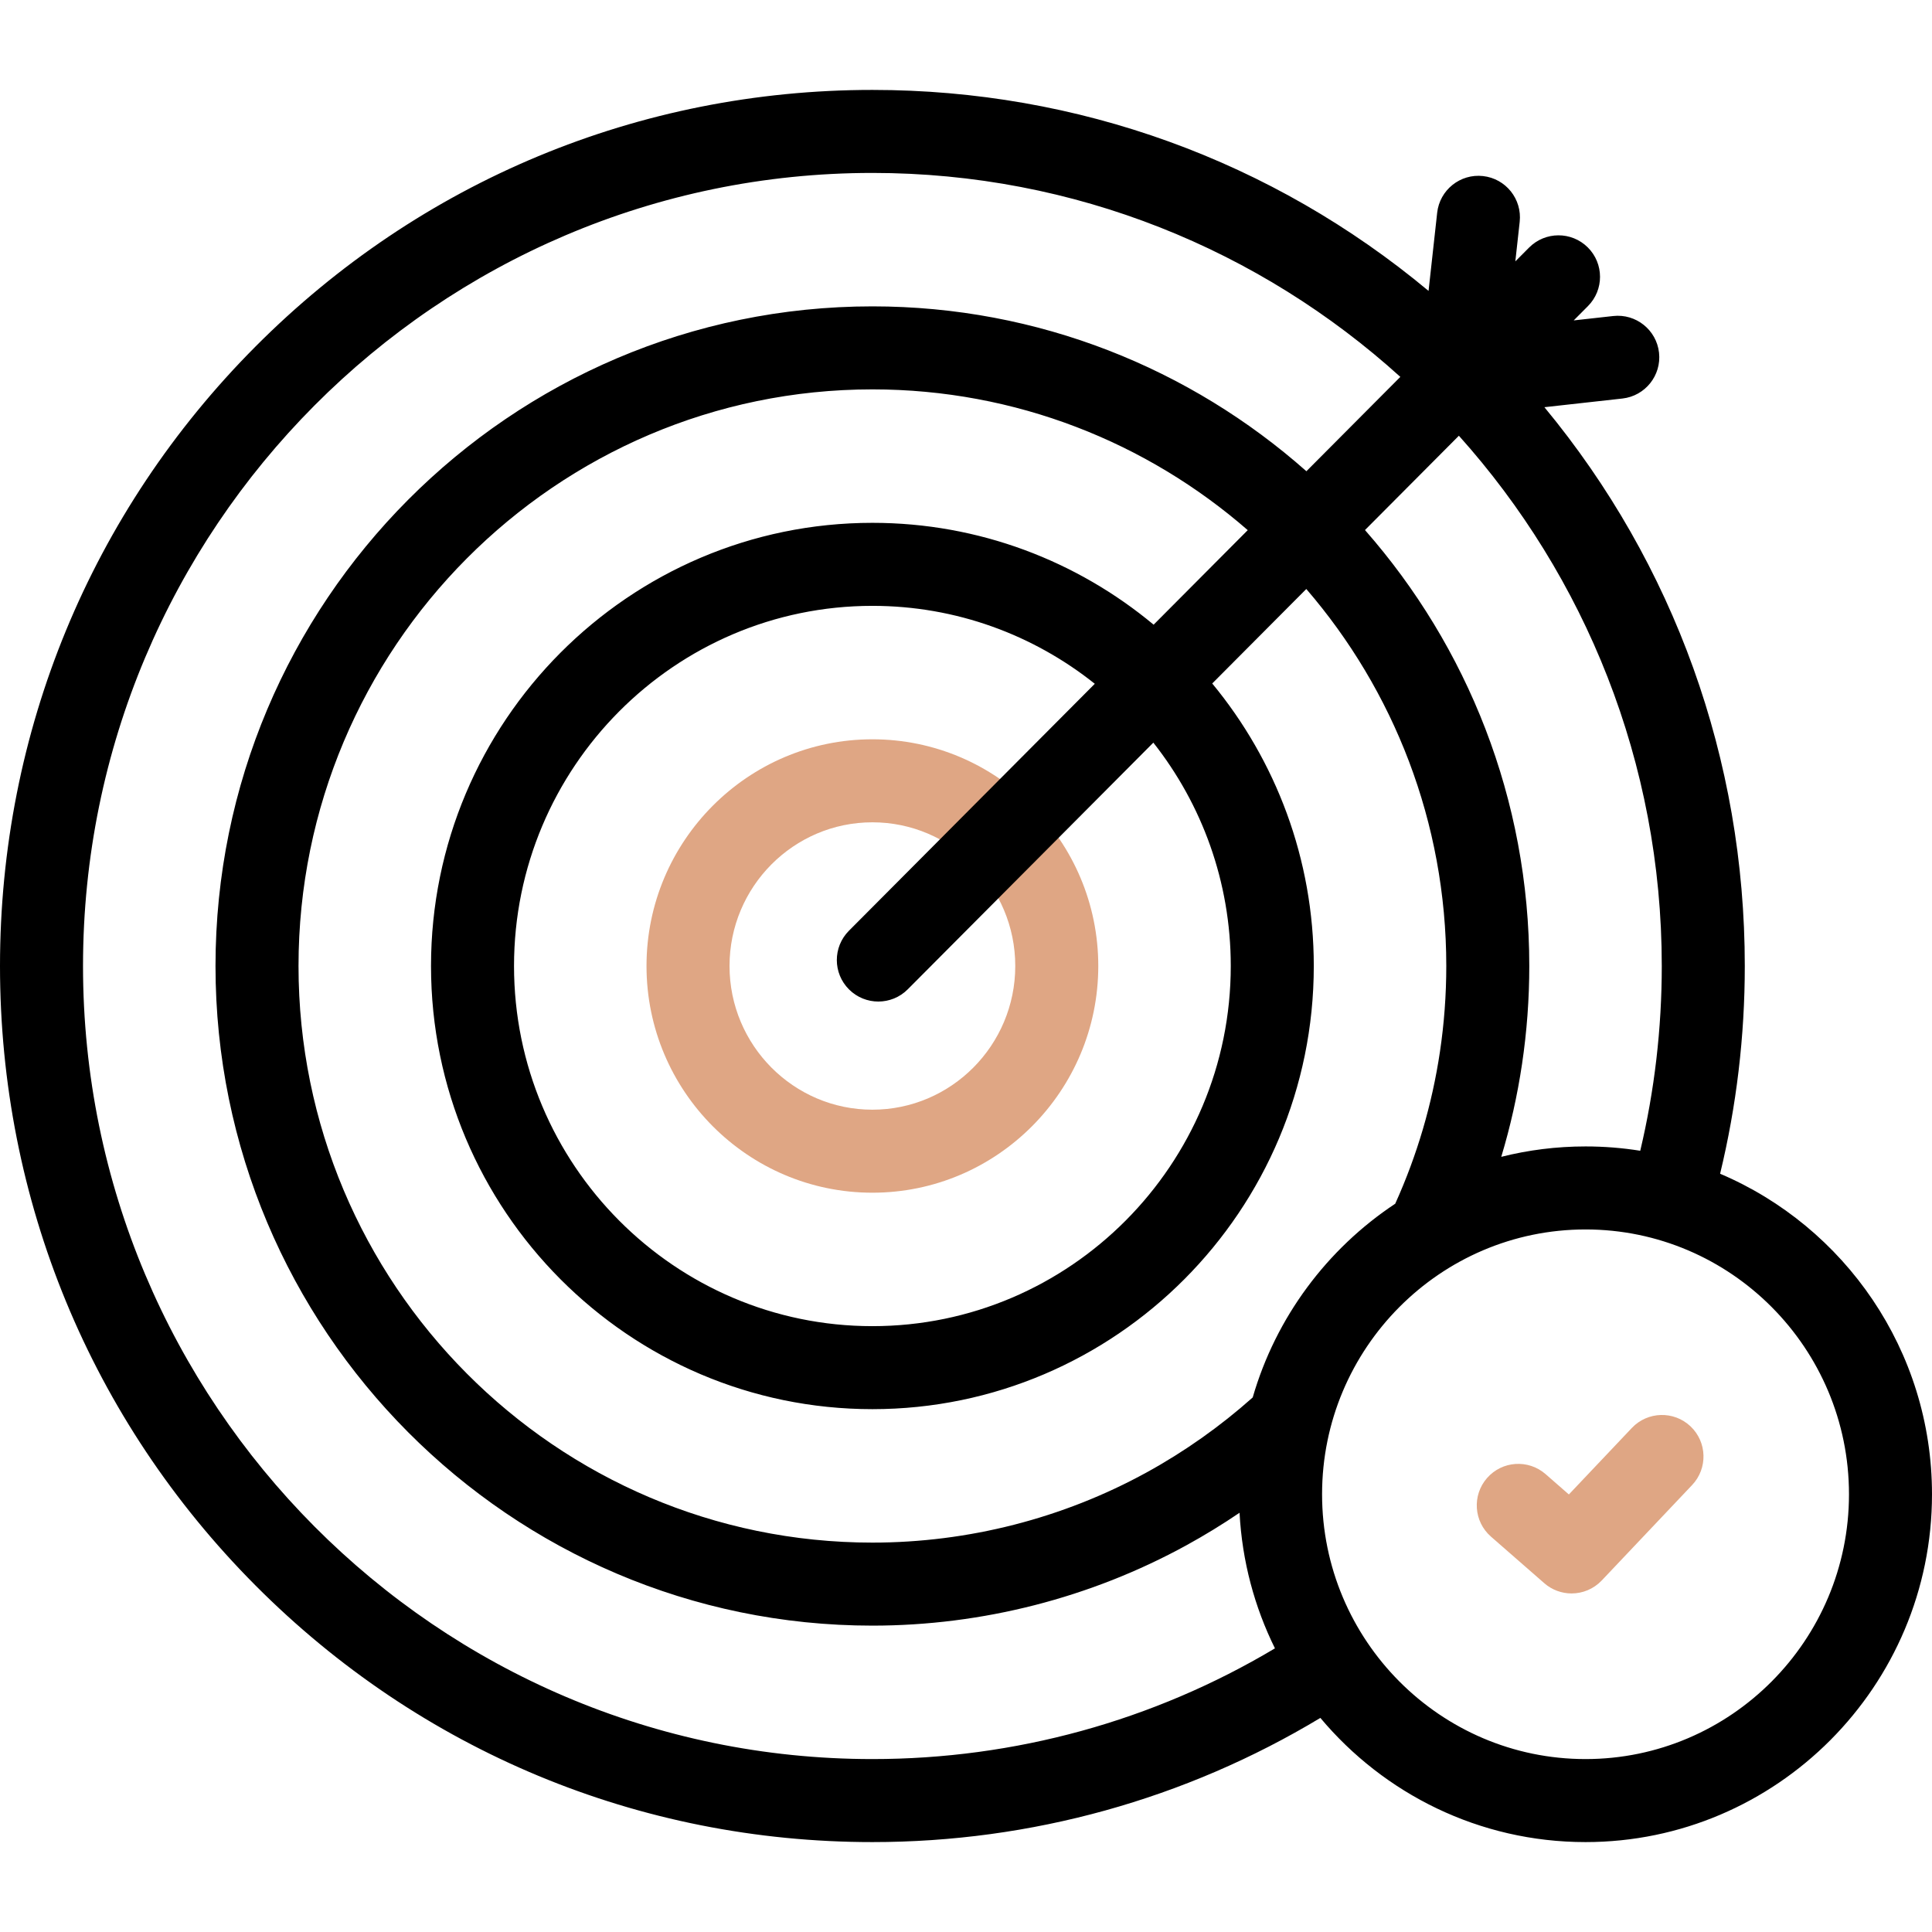 <?xml version="1.0" encoding="UTF-8" standalone="no"?>
<!-- Generator: Adobe Illustrator 28.0.0, SVG Export Plug-In . SVG Version: 6.00 Build 0)  -->

<svg
   version="1.1"
   id="Layer_1"
   x="0px"
   y="0px"
   viewBox="0 0 512 512"
   style="enable-background:new 0 0 512 512;"
   xml:space="preserve"
   sodipodi:docname="target_17204052.svg"
   inkscape:version="1.4.2 (f4327f4, 2025-05-13)"
   xmlns:inkscape="http://www.inkscape.org/namespaces/inkscape"
   xmlns:sodipodi="http://sodipodi.sourceforge.net/DTD/sodipodi-0.dtd"
   xmlns="http://www.w3.org/2000/svg"
   xmlns:svg="http://www.w3.org/2000/svg"><defs
   id="defs20" /><sodipodi:namedview
   id="namedview20"
   pagecolor="#ffffff"
   bordercolor="#000000"
   borderopacity="0.25"
   inkscape:showpageshadow="2"
   inkscape:pageopacity="0.0"
   inkscape:pagecheckerboard="0"
   inkscape:deskcolor="#d1d1d1"
   inkscape:zoom="2.2929688"
   inkscape:cx="255.78194"
   inkscape:cy="256"
   inkscape:window-width="3440"
   inkscape:window-height="1369"
   inkscape:window-x="-8"
   inkscape:window-y="-8"
   inkscape:window-maximized="1"
   inkscape:current-layer="g4" />
<g
   id="g5">
	<g
   id="g1">
		<path
   style="fill:#dfa684;fill-opacity:1"
   d="M231.193,316.079c-33.008,0-59.861-26.951-59.861-60.079s26.854-60.079,59.861-60.079    s59.862,26.951,59.862,60.079S264.201,316.079,231.193,316.079z M231.193,217.921c-20.877,0-37.861,17.082-37.861,38.079    s16.984,38.079,37.861,38.079s37.862-17.082,37.862-38.079S252.07,217.921,231.193,217.921z"
   id="path1" />
	</g>
	<g
   id="g4">
		<path
   d="M455.845,311.054c4.343-17.936,6.543-36.433,6.543-55.054c0-54.708-18.716-106.529-53.105-148.087l20.66-2.298    c6.038-0.671,10.389-6.111,9.717-12.148c-0.672-6.038-6.112-10.388-12.148-9.717l-10.466,1.164l3.772-3.789    c4.286-4.305,4.271-11.27-0.035-15.556c-4.305-4.286-11.27-4.271-15.557,0.035l-3.649,3.665l1.155-10.474    c0.666-6.039-3.689-11.474-9.729-12.139c-6.027-0.667-11.474,3.689-12.139,9.728l-2.283,20.71    c-41.369-34.495-92.941-53.266-147.387-53.266c-61.763,0-119.827,24.156-163.495,68.019C24.042,135.696,0,193.994,0,256    s24.042,120.304,67.698,164.153c43.668,43.863,101.732,68.019,163.495,68.019c42.022,0,82.92-11.359,118.718-32.909    c16.857,20.11,42.103,32.909,70.27,32.909c50.629,0,91.818-41.351,91.818-92.178C512,357.857,488.811,325.056,455.845,311.054z     M434.682,304.965c-4.724-0.756-9.567-1.148-14.5-1.148c-7.7,0-15.181,0.956-22.333,2.757c2.424-8.043,4.266-16.26,5.506-24.591    c1.276-8.54,1.923-17.281,1.923-25.983c0-44.246-16.456-84.705-43.543-115.53l24.886-24.996    c33.408,37.259,53.766,86.55,53.766,140.527C440.388,272.561,438.469,289.008,434.682,304.965z M331.98,370.338    c-8.617,7.676-18.08,14.363-28.154,19.892c-22.152,12.154-47.268,18.578-72.632,18.578c-83.859,0-152.084-68.55-152.084-152.809    c0-84.259,68.225-152.809,152.084-152.809c37.997,0,72.785,14.074,99.47,37.306l-24.941,25.052    c-20.252-16.851-46.234-26.992-74.53-26.992c-64.498,0-116.972,52.685-116.972,117.443s52.474,117.443,116.972,117.443    c64.499,0,116.973-52.685,116.973-117.443c0-28.428-10.112-54.528-26.914-74.867l24.93-25.04    c23.103,26.808,37.097,61.746,37.097,99.907c0,7.617-0.565,15.266-1.682,22.737c-2.072,13.911-6.06,27.455-11.852,40.264    C351.731,330.934,338.131,349.062,331.98,370.338z M225.007,262.215c2.146,2.137,4.953,3.205,7.761,3.205    c2.823,0,5.646-1.081,7.795-3.239l65.083-65.372c12.843,16.28,20.52,36.852,20.52,59.192c0,52.627-42.604,95.443-94.973,95.443    c-52.367,0-94.972-42.816-94.972-95.443s42.604-95.443,94.972-95.443c22.248,0,42.733,7.728,58.939,20.653l-65.159,65.45    C220.686,250.964,220.701,257.929,225.007,262.215z M231.193,466.172C115.844,466.172,22,371.89,22,256    S115.844,45.828,231.193,45.828c53.744,0,102.819,20.467,139.909,54.05l-24.894,25.005    c-30.694-27.181-70.97-43.692-115.015-43.692C135.204,81.19,57.11,159.609,57.11,256c0,96.39,78.094,174.809,174.084,174.809    c29.054,0,57.828-7.362,83.214-21.291c4.824-2.647,9.525-5.525,14.083-8.621c0.674,12.844,3.979,25,9.382,35.933    C305.667,456.048,268.934,466.172,231.193,466.172z M420.182,466.172c-38.498,0-69.819-31.482-69.819-70.178    s31.321-70.178,69.819-70.178S490,357.298,490,395.994S458.68,466.172,420.182,466.172z"
   id="path2" />
		<g
   id="g3">
			<path
   style="fill:#dfa684;fill-opacity:1"
   d="M416.483,422.279c-2.572,0-5.151-0.897-7.233-2.715l-14.128-12.34     c-4.575-3.997-5.045-10.946-1.048-15.521c3.995-4.575,10.944-5.044,15.521-1.048l6.17,5.39l16.691-17.625     c4.178-4.411,11.139-4.601,15.551-0.423c4.411,4.177,4.601,11.14,0.424,15.55l-23.957,25.297     C422.314,421.122,419.404,422.279,416.483,422.279z"
   id="path3" />
		</g>
	</g>
</g>
<g
   id="g6">
</g>
<g
   id="g7">
</g>
<g
   id="g8">
</g>
<g
   id="g9">
</g>
<g
   id="g10">
</g>
<g
   id="g11">
</g>
<g
   id="g12">
</g>
<g
   id="g13">
</g>
<g
   id="g14">
</g>
<g
   id="g15">
</g>
<g
   id="g16">
</g>
<g
   id="g17">
</g>
<g
   id="g18">
</g>
<g
   id="g19">
</g>
<g
   id="g20">
</g>
</svg>
